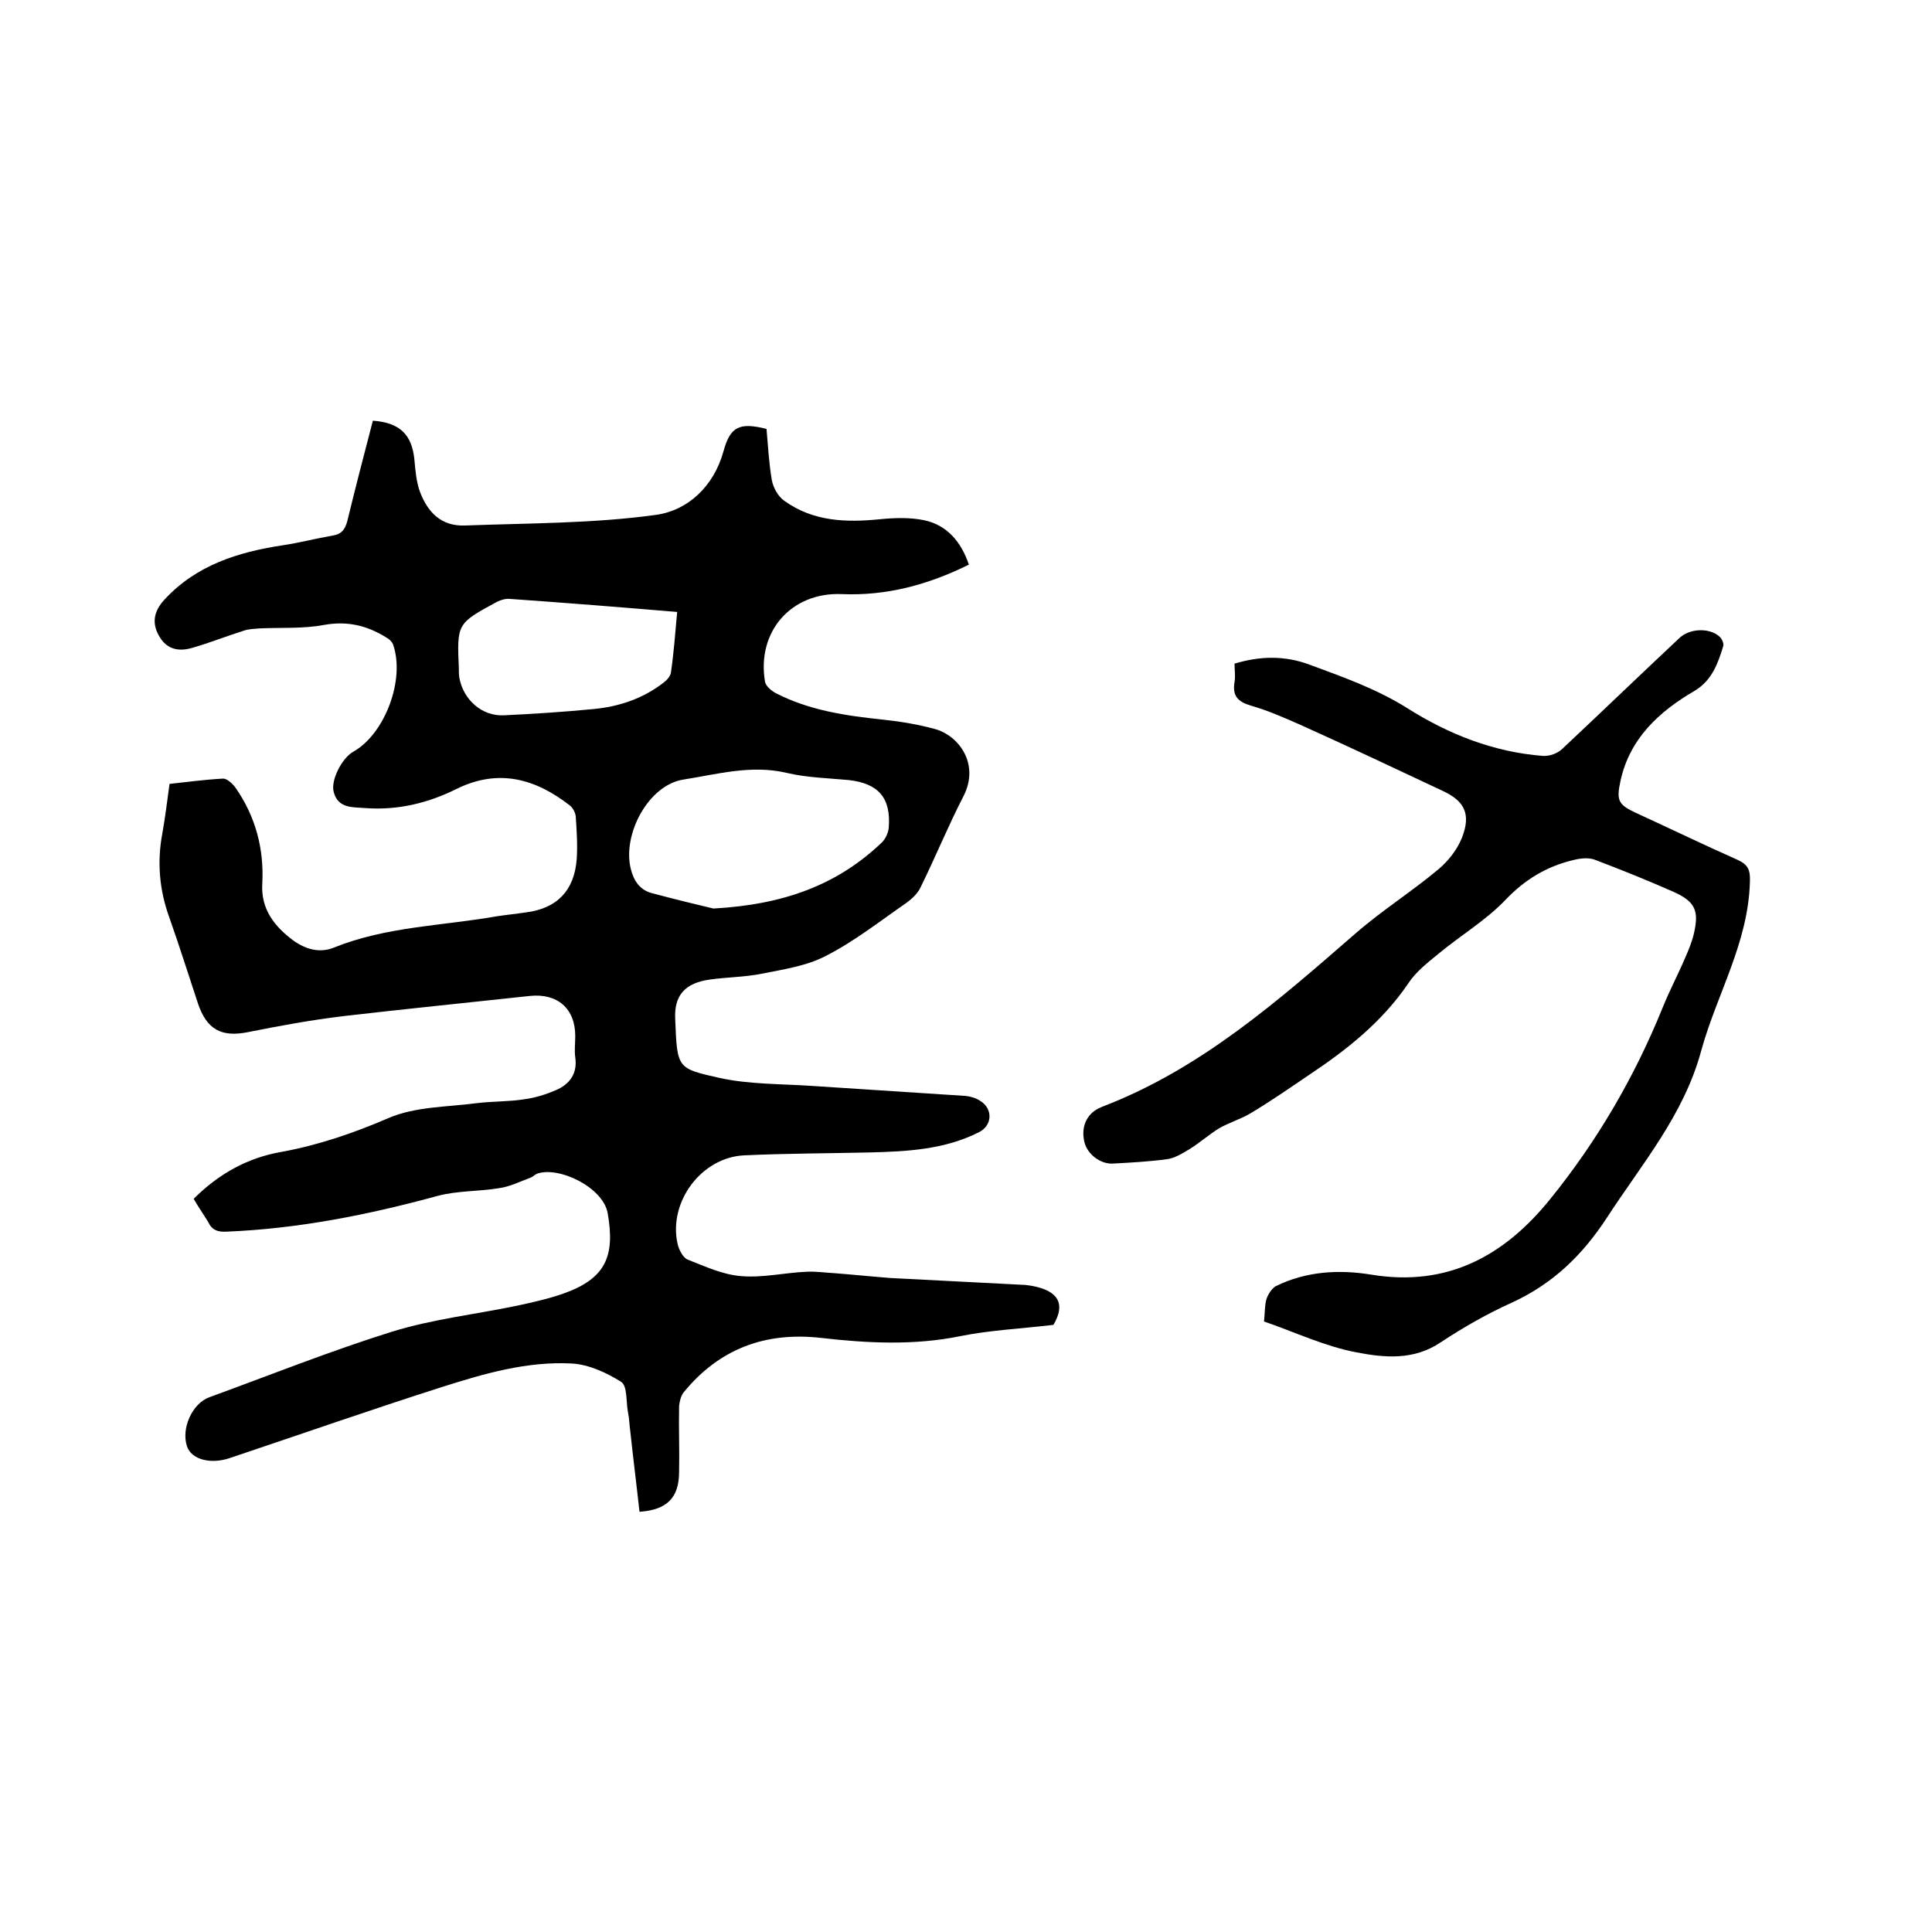 <svg enable-background="new 0 0 400 400" viewBox="0 0 400 400" xmlns="http://www.w3.org/2000/svg"><path d="m40.1 248.2c5.2-5.2 11.2-8.5 18.1-9.7 7.7-1.4 15-3.9 22.2-7 5.5-2.4 12.2-2.3 18.3-3.1 3.2-.4 6.6-.3 9.8-.8 2.3-.3 4.5-1 6.6-1.9 2.8-1.2 4.5-3.4 4-6.8-.2-1.4 0-3 0-4.4 0-5.7-3.7-8.9-9.4-8.3-12.9 1.4-25.9 2.7-38.8 4.2-6.6.8-13.1 2-19.6 3.3-5.5 1.1-8.5-.6-10.3-5.9-2-6-3.9-12.1-6-18-2-5.6-2.5-11.3-1.4-17.2.6-3.3 1-6.7 1.5-10.3 3.6-.4 7.4-.9 11.1-1.1.8 0 1.9 1 2.5 1.8 4.2 6 6 12.7 5.6 20-.3 5.2 2.5 8.8 6.4 11.7 2.5 1.8 5.4 2.7 8.4 1.5 10.9-4.4 22.5-4.5 33.8-6.5 2-.3 4-.5 6-.8 6.4-.8 10-4.5 10.5-11 .2-2.9 0-5.9-.2-8.9-.1-.8-.6-1.8-1.3-2.3-7.1-5.5-14.7-7.6-23.3-3.4-6 3-12.3 4.5-19 4-2.6-.2-5.6.1-6.5-3.3-.7-2.4 1.7-7.1 4.1-8.4 6.5-3.7 10.7-14.9 8.2-22.1-.2-.6-.8-1.2-1.4-1.5-4-2.5-8.1-3.5-13-2.6-4.3.8-8.8.5-13.2.7-1.1.1-2.3.1-3.4.5-3.5 1.1-7 2.5-10.5 3.5-2.6.8-5.1.5-6.7-2-1.9-2.9-1.4-5.5.8-7.9 6.6-7.2 15.3-9.9 24.5-11.3 3.4-.5 6.8-1.4 10.3-2 1.9-.3 2.6-1.2 3.1-3 1.7-7 3.5-13.9 5.3-20.8 5.6.4 8.1 2.9 8.6 8.1.2 2.2.4 4.5 1.1 6.5 1.6 4.3 4.4 7.3 9.4 7.1 13.2-.5 26.5-.4 39.5-2.2 6.6-.9 12-5.9 14-13.2 1.4-5.1 3.3-6 8.9-4.6.3 3.5.5 7.1 1.1 10.6.3 1.6 1.3 3.4 2.6 4.3 6 4.3 12.8 4.5 19.8 3.8 3-.3 6.2-.4 9.1.2 4.8 1 7.7 4.5 9.3 9.2-8.5 4.2-17.1 6.5-26.4 6.1-10.4-.4-17.6 7.8-15.8 18.2.2.9 1.3 1.8 2.2 2.3 7 3.6 14.6 4.7 22.3 5.5 3.7.4 7.3 1 10.9 2 4.9 1.5 9 7.3 5.7 13.8-3.2 6.2-5.8 12.6-8.9 18.9-.6 1.3-1.8 2.4-2.9 3.2-5.5 3.8-10.8 8-16.7 11-4 2.1-8.8 2.8-13.3 3.7-3.5.7-7.1.7-10.7 1.2-5.1.7-7.5 3.2-7.2 8.3.4 10.2.4 10.1 9.3 12.1 6 1.3 12.4 1.2 18.6 1.6 10.7.7 21.5 1.4 32.2 2.1 1 .1 2.1.4 3 1 2.7 1.6 2.6 5.1-.2 6.5-7.1 3.6-14.8 4-22.6 4.2-8.7.2-17.4.2-26 .6-8.9.4-15.8 9.7-13.8 18.4.3 1.2 1.1 2.8 2.1 3.2 3.6 1.4 7.2 3.1 11 3.4 4.5.4 9-.7 13.6-.9 1.9-.1 3.9.2 5.8.3 3.9.3 7.7.7 11.6 1 9.1.5 18.1.9 27.2 1.4.6 0 1.3.1 1.9.2 5.8 1 7.1 3.9 4.6 8.1-6.8.8-13.1 1.1-19.1 2.3-9.7 2-19.4 1.5-29 .4-11.5-1.3-21 2.2-28.4 11.2-.6.7-.9 1.9-1 2.9-.1 4.5.1 9.1 0 13.6 0 5.4-2.5 7.9-8.2 8.3-.6-5.5-1.3-11-1.9-16.6-.2-1.4-.2-2.7-.5-4.1-.4-2.2-.1-5.4-1.4-6.2-3-1.9-6.7-3.6-10.2-3.8-9.3-.5-18.2 2.1-27 4.9-14.7 4.7-29.3 9.8-43.9 14.7-3.9 1.3-7.9.3-8.8-2.5-1.2-3.7 1.1-8.8 4.6-10.1 12.6-4.6 25.1-9.6 37.9-13.6 8.4-2.6 17.4-3.6 26-5.4 3.2-.7 6.4-1.4 9.5-2.5 8.7-3.1 10.7-7.7 9.1-16.7-1-5.3-10.1-9.7-14.6-8.1-.5.2-.8.6-1.3.8-2.2.8-4.3 1.9-6.6 2.2-4.2.7-8.6.5-12.7 1.6-14.3 3.9-28.8 6.8-43.7 7.4-1.8.1-3-.3-3.8-2-1.1-1.8-2.1-3.2-3-4.8zm107.6-60.1c14.6-.8 25.7-4.9 34.9-13.7.7-.7 1.3-1.9 1.4-3 .5-6.2-2.1-9.2-8.3-9.9-4.3-.4-8.7-.5-12.9-1.5-7.3-1.7-14.3.3-21.3 1.4-7.2 1.1-12.7 11.3-10.9 18.5.6 2.4 1.8 4.3 4.3 5 4.9 1.3 9.8 2.5 12.8 3.2zm-7.5-61.4c-11.9-1-23.2-1.9-34.6-2.7-.9-.1-1.9.2-2.7.6-8.3 4.5-8.3 4.5-7.9 13.8 0 .6 0 1.3.1 1.9.8 4.5 4.6 8 9.2 7.8 6.2-.3 12.4-.7 18.6-1.3 5.2-.5 10.1-2.1 14.4-5.4.7-.5 1.5-1.4 1.6-2.1.6-4.1.9-8.2 1.3-12.6z"/><path d="m261.7 273.6c.2-1.7.1-3.2.5-4.6.3-1 1.1-2.2 1.9-2.7 6.3-3.1 13.1-3.5 19.8-2.4 15.8 2.6 27.6-3.9 37.1-15.7 9.7-12 17.4-25.2 23.2-39.5 1.4-3.5 3.2-6.9 4.7-10.4.7-1.6 1.4-3.3 1.8-5 1.1-4.7.3-6.6-4.1-8.6-5.4-2.4-10.9-4.6-16.4-6.7-1.3-.5-3.1-.3-4.6.1-5.4 1.3-9.9 4-13.9 8.2s-9.2 7.3-13.8 11.1c-2.3 1.9-4.8 3.8-6.4 6.3-5.4 7.9-12.6 13.6-20.4 18.8-4 2.7-8 5.5-12.2 8-2 1.2-4.4 1.9-6.5 3.1-2.1 1.3-4 3-6.1 4.3-1.5.9-3.1 1.9-4.7 2.1-3.7.5-7.4.7-11.1.9-2.6.2-5.4-1.9-6-4.5-.7-3 .4-5.6 2.9-6.9.3-.1.6-.3.9-.4 20.3-7.8 36.2-21.8 52.3-35.8 5.5-4.8 11.7-8.7 17.3-13.4 2-1.7 3.8-4 4.8-6.5 1.9-4.9.5-7.6-4.1-9.7-9.8-4.6-19.5-9.2-29.3-13.6-3.4-1.5-6.8-3-10.3-4-2.7-.8-3.9-2-3.4-4.9.2-1.2 0-2.5 0-3.8 5.3-1.6 10.4-1.7 15.5.2 7 2.6 13.9 5 20.4 9.1 8.4 5.3 17.7 9 27.9 9.8 1.4.1 3.1-.5 4.1-1.5 8.1-7.6 16.1-15.3 24.2-22.9 2.1-2 6.2-2.2 8.3-.3.5.4.9 1.4.8 1.9-1.1 3.6-2.3 7.1-5.9 9.3-7.4 4.3-13.5 9.9-15.4 18.7-.9 4.1-.4 4.9 3.2 6.6 7 3.2 14 6.6 21 9.7 2.2 1 2.7 2.1 2.6 4.5-.3 12.7-6.9 23.4-10.1 35.1-3.6 13.3-12.3 23.4-19.5 34.5-5.1 7.8-11.2 13.7-19.7 17.6-5.1 2.3-10 5.1-14.7 8.2-5.6 3.8-11.7 3.2-17.4 2.1-6.5-1.2-12.8-4.2-19.2-6.4z"/></svg>